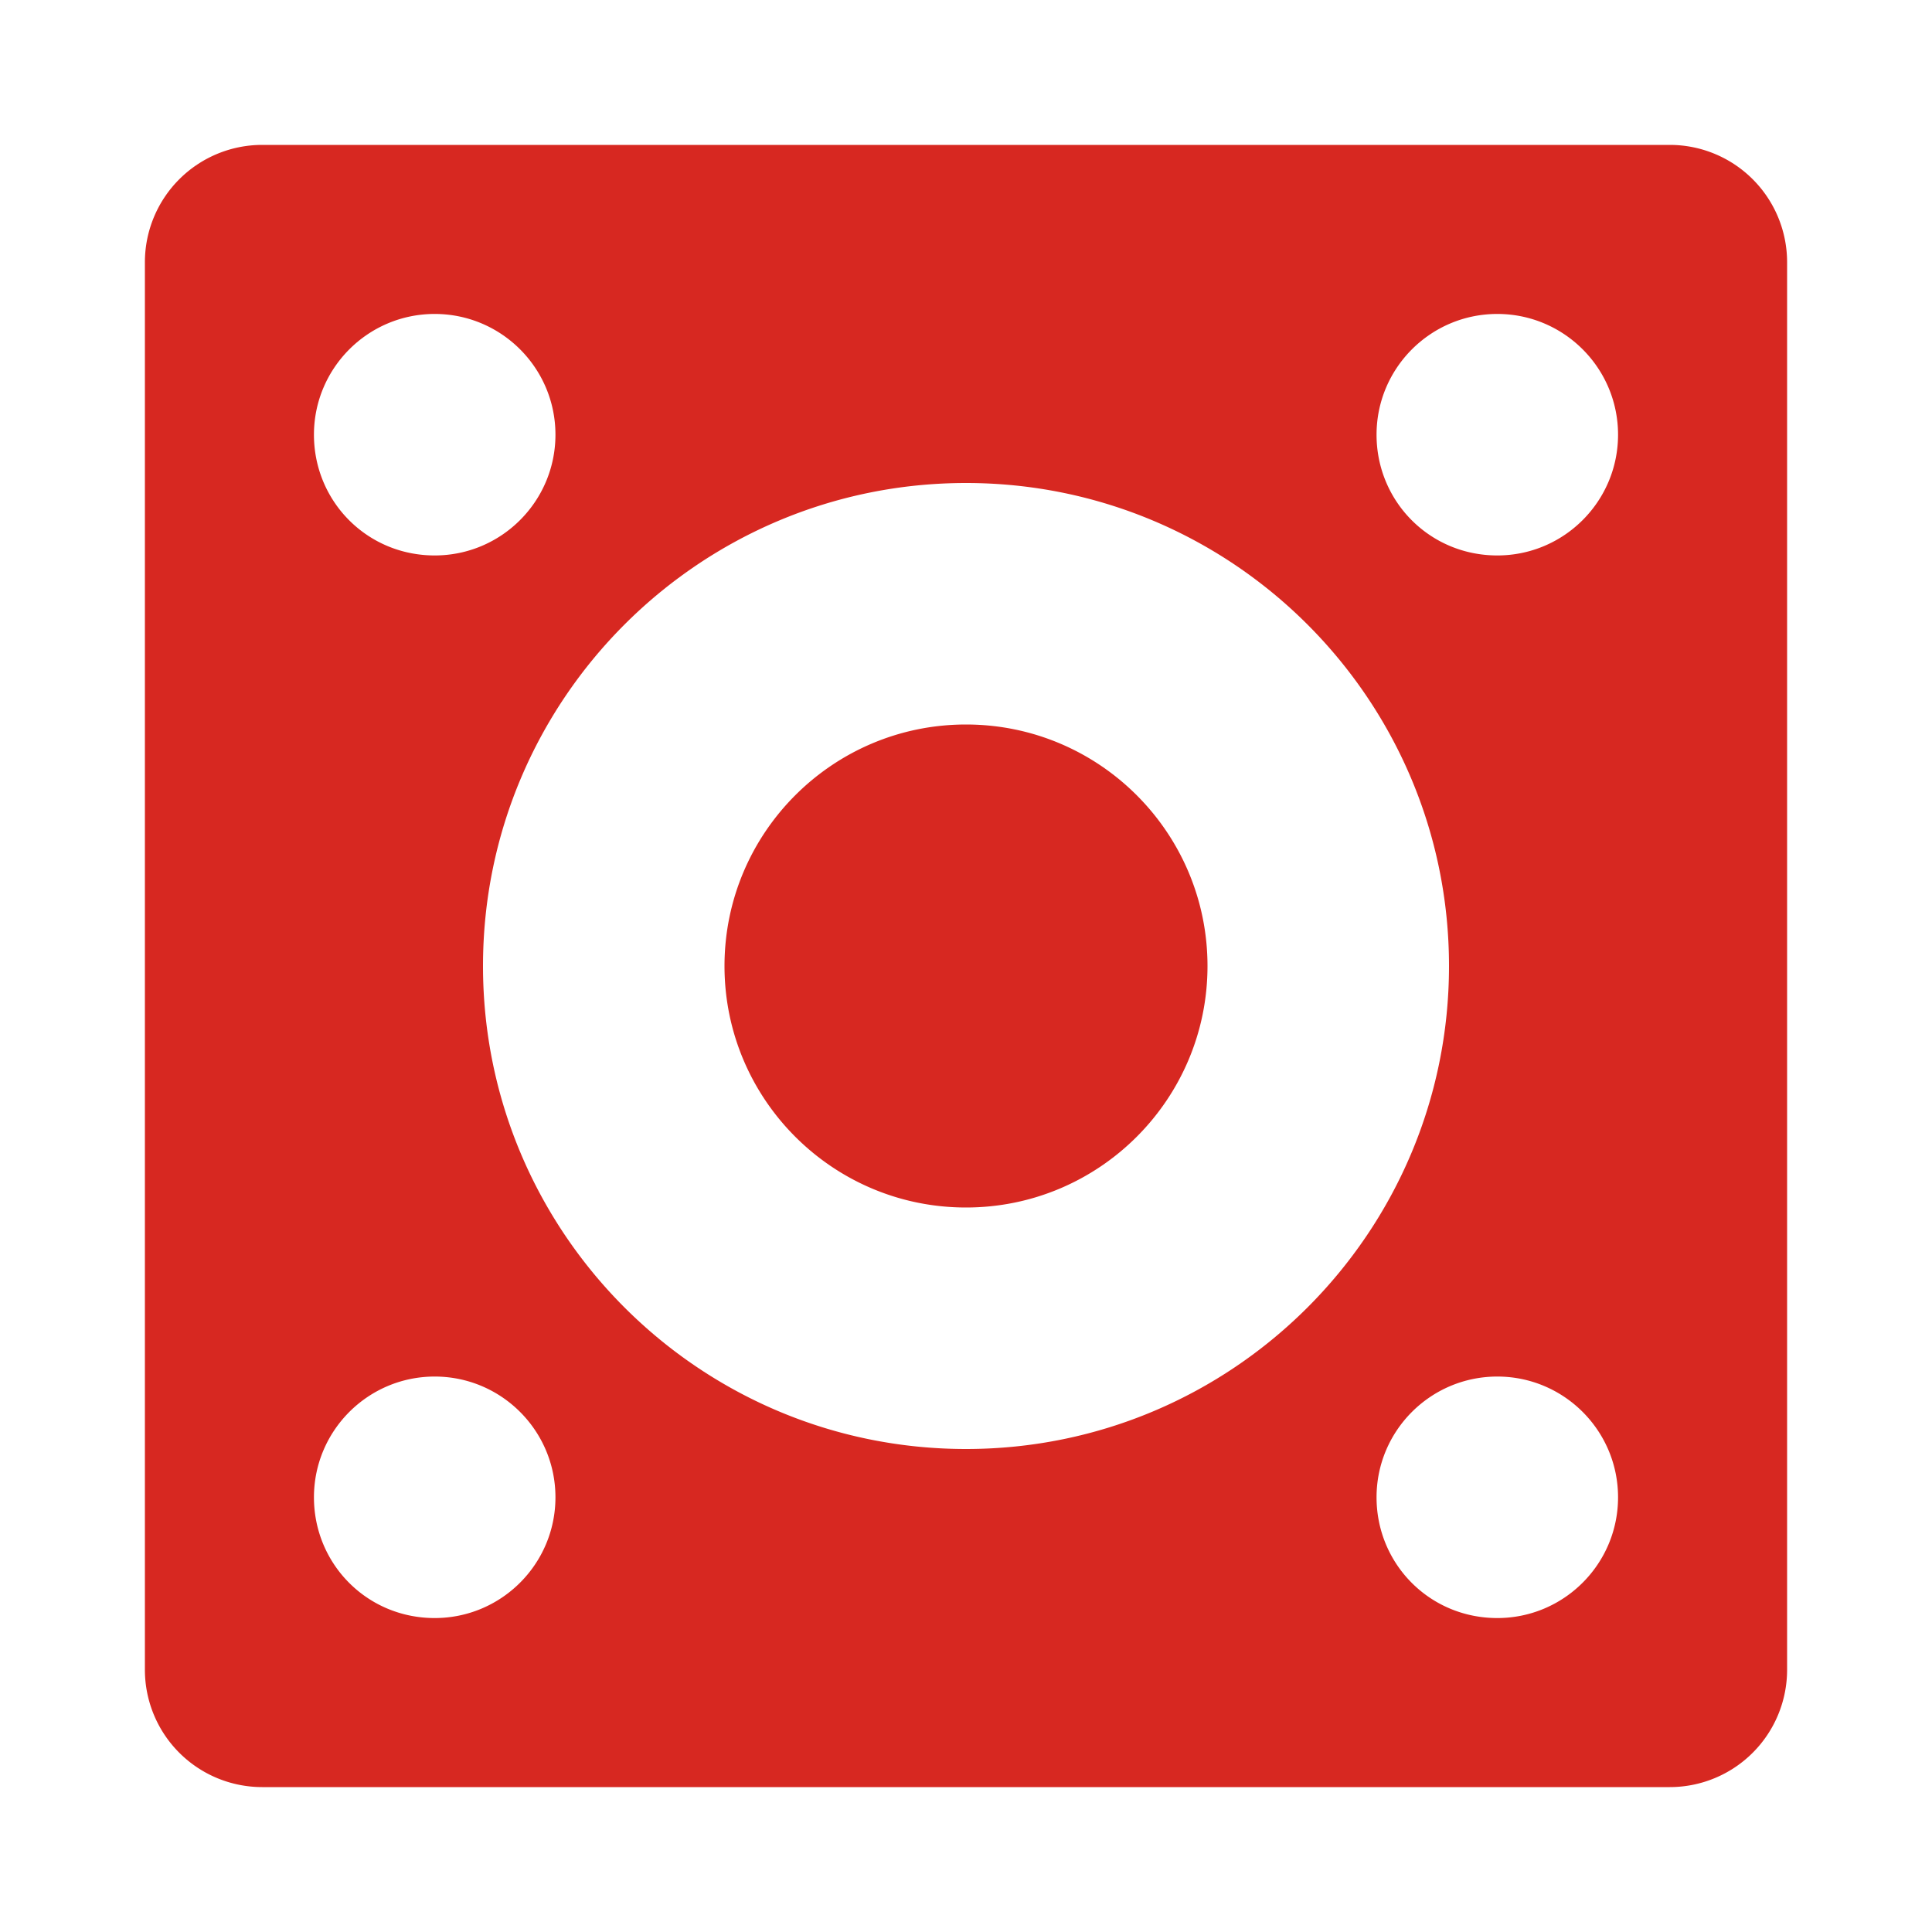 <?xml version="1.0" standalone="no"?><!DOCTYPE svg PUBLIC "-//W3C//DTD SVG 1.1//EN" "http://www.w3.org/Graphics/SVG/1.1/DTD/svg11.dtd"><svg t="1754632987345" class="icon" viewBox="0 0 1024 1024" version="1.1" xmlns="http://www.w3.org/2000/svg" p-id="8889" xmlns:xlink="http://www.w3.org/1999/xlink" width="200" height="200"><path d="M138.97 76.8h746.06a62.195 62.195 0 0 1 62.17 62.17v746.06a62.195 62.195 0 0 1-62.17 62.17H138.97a62.195 62.195 0 0 1-62.17-62.17V138.97a62.195 62.195 0 0 1 62.17-62.17z m91.43 217.6c35.328 0 64-28.672 64-64s-28.672-64-64-64-64 28.672-64 64 28.16 64 64 64z m0 563.2c35.328 0 64-28.672 64-64s-28.672-64-64-64-64 28.672-64 64 28.16 64 64 64z m563.2-563.2c35.328 0 64-28.672 64-64s-28.672-64-64-64-64 28.672-64 64 28.16 64 64 64z m0 563.2c35.328 0 64-28.672 64-64s-28.672-64-64-64-64 28.672-64 64 28.16 64 64 64zM512 768c141.312 0 256-114.688 256-256S653.312 256 512 256 256 370.688 256 512s114.688 256 256 256z m0-128c-70.656 0-128-57.344-128-128s57.344-128 128-128 128 57.344 128 128-57.344 128-128 128z" fill="#d72821" p-id="8890"></path></svg>
